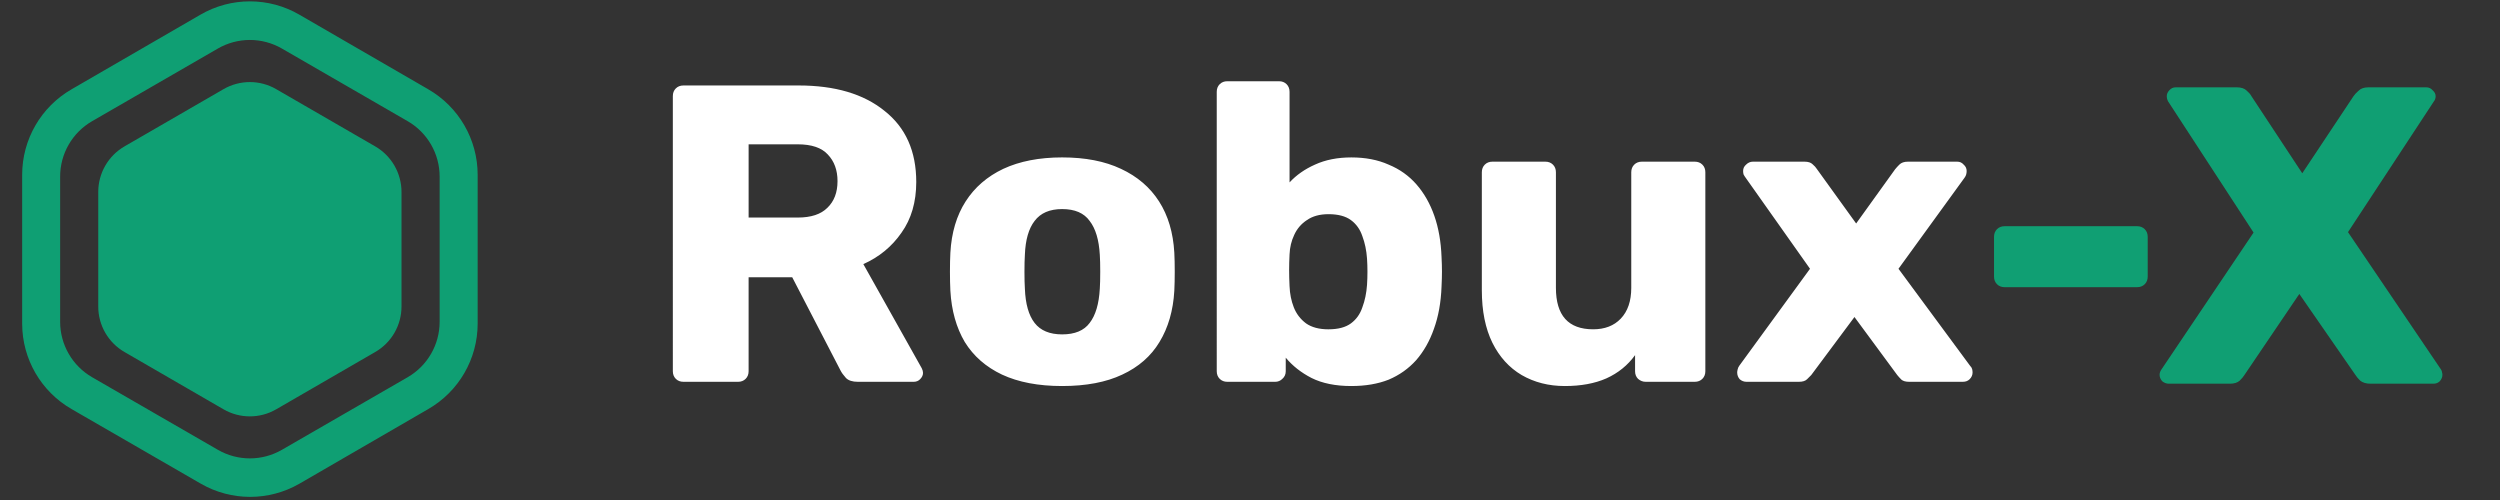 <?xml version="1.0" encoding="UTF-8" standalone="no"?>
<!-- Created with Inkscape (http://www.inkscape.org/) -->

<svg
   width="300mm"
   height="60mm"
   version="1.1"
   viewBox="0 0 300 60"
   xml:space="preserve"
   id="svg3"
   sodipodi:docname="robux-full.svg"
   inkscape:version="1.3 (0e150ed6c4, 2023-07-21)"
   xmlns:inkscape="http://www.inkscape.org/namespaces/inkscape"
   xmlns:sodipodi="http://sodipodi.sourceforge.net/DTD/sodipodi-0.dtd"
   xmlns="http://www.w3.org/2000/svg"
   xmlns:svg="http://www.w3.org/2000/svg"><rect x="0" y="0" width="300" height="60" fill="#333333" stroke="none"/><sodipodi:namedview
     id="namedview1"
     pagecolor="#ffffff"
     bordercolor="#000000"
     borderopacity="0.25"
     inkscape:showpageshadow="2"
     inkscape:pageopacity="0.0"
     inkscape:pagecheckerboard="0"
     inkscape:deskcolor="#d1d1d1"
     inkscape:document-units="mm"
     inkscape:zoom="2.0053212"
     inkscape:cx="590.42911"
     inkscape:cy="251.08197"
     inkscape:window-width="3840"
     inkscape:window-height="2054"
     inkscape:window-x="2869"
     inkscape:window-y="-11"
     inkscape:window-maximized="1"
     inkscape:current-layer="svg3" /><defs
     id="defs3" /><path
     id="Fill-1-Copy-2"
     class="cls-1"
     d="m 51.378,10.708 c 3.674,2.113 5.94,6.028 5.941,10.267 v 17.871 c -0.005,4.233 -2.271,8.141 -5.941,10.249 l -15.447,8.948 c -3.661,2.109 -8.168,2.109 -11.829,0 L 8.601,49.095 C 4.929,46.988 2.664,43.079 2.66,38.846 V 20.975 c 9.8e-6,-4.239 2.266,-8.154 5.941,-10.267 L 24.048,1.766 c 3.673,-2.136 8.21,-2.136 11.883,0 z M 26.145,5.824 11.055,14.54 c -2.377,1.372 -3.84,3.909 -3.838,6.654 v 17.42 c -0.001,2.744 1.462,5.281 3.838,6.654 l 15.091,8.71 c 2.377,1.372 5.305,1.372 7.682,0 l 15.091,-8.71 c 2.376,-1.373 3.839,-3.91 3.838,-6.654 V 21.194 c 0.002,-2.745 -1.461,-5.282 -3.838,-6.654 L 33.828,5.824 c -2.377,-1.372 -5.305,-1.372 -7.682,0 z m 6.993,4.872 11.883,6.868 c 1.955,1.129 3.16,3.214 3.161,5.472 v 13.742 c 5.94e-4,2.256 -1.205,4.341 -3.161,5.466 l -11.883,6.874 c -1.952,1.128 -4.358,1.128 -6.31,0 L 14.946,42.244 c -1.955,-1.126 -3.158,-3.21 -3.155,-5.466 V 23.036 c -0.002,-2.257 1.201,-4.343 3.155,-5.472 l 11.883,-6.868 c 1.952,-1.128 4.358,-1.128 6.31,0 z"
     style="fill:#04c68a;fill-opacity:0.737;stroke:none;stroke-width:0.594;stroke-opacity:1" /><path
     d="m 82.011,45.816 c -0.373,0 -0.677,-0.119 -0.914,-0.356 -0.237,-0.237 -0.356,-0.542 -0.356,-0.914 V 11.526 c 0,-0.373 0.119,-0.677 0.356,-0.914 0.237,-0.237 0.542,-0.356 0.914,-0.356 h 13.818 c 4.369,0 7.806,1.016 10.312,3.048 2.54,1.998 3.81,4.843 3.81,8.534 0,2.405 -0.593,4.437 -1.778,6.096 -1.151,1.659 -2.675,2.913 -4.572,3.759 l 7.01,12.497 c 0.102,0.203 0.152,0.389 0.152,0.559 0,0.271 -0.119,0.525 -0.356,0.762 -0.203,0.203 -0.457,0.305 -0.762,0.305 h -6.706 c -0.643,0 -1.118,-0.152 -1.422,-0.457 -0.305,-0.339 -0.525,-0.643 -0.66,-0.914 l -5.791,-11.176 h -5.232 v 11.278 c 0,0.373 -0.119,0.677 -0.356,0.914 -0.237,0.237 -0.542,0.356 -0.914,0.356 z m 7.823,-19.71 h 5.893 c 1.592,0 2.777,-0.389 3.556,-1.168 0.813,-0.779 1.219,-1.846 1.219,-3.2 0,-1.321 -0.389,-2.388 -1.168,-3.2 -0.745,-0.813 -1.947,-1.219 -3.607,-1.219 h -5.893 z m 37.622,20.218 c -2.845,0 -5.249,-0.457 -7.214,-1.372 -1.93,-0.914 -3.421,-2.218 -4.47,-3.912 -1.016,-1.727 -1.592,-3.776 -1.727,-6.147 -0.034,-0.677 -0.051,-1.439 -0.051,-2.286 0,-0.881 0.017,-1.643 0.051,-2.286 0.135,-2.405 0.745,-4.453 1.829,-6.147 1.084,-1.693 2.591,-2.997 4.521,-3.912 1.964,-0.914 4.318,-1.372 7.061,-1.372 2.777,0 5.131,0.457 7.061,1.372 1.964,0.914 3.488,2.218 4.572,3.912 1.084,1.693 1.693,3.742 1.829,6.147 0.034,0.643 0.051,1.405 0.051,2.286 0,0.847 -0.017,1.609 -0.051,2.286 -0.135,2.371 -0.728,4.42 -1.778,6.147 -1.016,1.693 -2.506,2.997 -4.47,3.912 -1.93,0.914 -4.335,1.372 -7.214,1.372 z m 0,-6.198 c 1.524,0 2.625,-0.457 3.302,-1.372 0.711,-0.914 1.118,-2.286 1.219,-4.115 0.034,-0.508 0.051,-1.185 0.051,-2.032 0,-0.847 -0.017,-1.524 -0.051,-2.032 -0.102,-1.795 -0.508,-3.15 -1.219,-4.064 -0.677,-0.948 -1.778,-1.422 -3.302,-1.422 -1.49,0 -2.591,0.474 -3.302,1.422 -0.711,0.914 -1.101,2.269 -1.168,4.064 -0.034,0.508 -0.051,1.185 -0.051,2.032 0,0.847 0.017,1.524 0.051,2.032 0.068,1.829 0.457,3.2 1.168,4.115 0.711,0.914 1.812,1.372 3.302,1.372 z m 34.707,6.198 c -1.897,0 -3.488,-0.322 -4.775,-0.965 -1.253,-0.643 -2.286,-1.456 -3.099,-2.438 v 1.626 c 0,0.373 -0.135,0.677 -0.406,0.914 -0.237,0.237 -0.525,0.356 -0.864,0.356 h -5.74 c -0.373,0 -0.677,-0.119 -0.914,-0.356 -0.237,-0.237 -0.356,-0.542 -0.356,-0.914 V 11.018 c 0,-0.373 0.119,-0.677 0.356,-0.914 0.237,-0.237 0.542,-0.356 0.914,-0.356 h 6.198 c 0.373,0 0.677,0.119 0.914,0.356 0.237,0.237 0.356,0.542 0.356,0.914 v 10.871 c 0.813,-0.881 1.829,-1.592 3.048,-2.134 1.253,-0.576 2.709,-0.864 4.369,-0.864 1.693,0 3.183,0.288 4.47,0.864 1.321,0.542 2.438,1.338 3.353,2.388 0.914,1.05 1.626,2.303 2.134,3.759 0.508,1.456 0.796,3.099 0.864,4.928 0.034,0.643 0.051,1.236 0.051,1.778 0,0.508 -0.017,1.101 -0.051,1.778 -0.068,1.897 -0.373,3.59 -0.914,5.08 -0.508,1.456 -1.219,2.709 -2.134,3.759 -0.914,1.016 -2.015,1.795 -3.302,2.337 -1.287,0.508 -2.777,0.762 -4.47,0.762 z m -2.743,-6.807 c 1.151,0 2.049,-0.237 2.692,-0.711 0.643,-0.474 1.101,-1.118 1.372,-1.93 0.305,-0.813 0.491,-1.71 0.559,-2.692 0.068,-1.05 0.068,-2.1 0,-3.15 -0.068,-0.982 -0.254,-1.88 -0.559,-2.692 -0.271,-0.813 -0.728,-1.456 -1.372,-1.93 -0.643,-0.474 -1.541,-0.711 -2.692,-0.711 -1.05,0 -1.913,0.237 -2.591,0.711 -0.677,0.44 -1.185,1.033 -1.524,1.778 -0.339,0.711 -0.525,1.49 -0.559,2.337 -0.034,0.643 -0.051,1.27 -0.051,1.88 0,0.61 0.017,1.253 0.051,1.93 0.034,0.914 0.203,1.761 0.508,2.54 0.305,0.779 0.796,1.422 1.473,1.93 0.677,0.474 1.575,0.711 2.692,0.711 z m 28.357,6.807 c -1.93,0 -3.658,-0.44 -5.182,-1.321 -1.49,-0.881 -2.659,-2.167 -3.505,-3.861 -0.847,-1.727 -1.27,-3.827 -1.27,-6.299 v -14.173 c 0,-0.373 0.119,-0.677 0.356,-0.914 0.237,-0.237 0.542,-0.356 0.914,-0.356 h 6.35 c 0.373,0 0.677,0.119 0.914,0.356 0.237,0.237 0.356,0.542 0.356,0.914 v 13.868 c 0,3.319 1.49,4.978 4.47,4.978 1.389,0 2.489,-0.423 3.302,-1.27 0.847,-0.881 1.27,-2.117 1.27,-3.708 v -13.868 c 0,-0.373 0.119,-0.677 0.356,-0.914 0.237,-0.237 0.542,-0.356 0.914,-0.356 h 6.35 c 0.373,0 0.677,0.119 0.914,0.356 0.237,0.237 0.356,0.542 0.356,0.914 v 23.876 c 0,0.373 -0.119,0.677 -0.356,0.914 -0.237,0.237 -0.542,0.356 -0.914,0.356 h -5.893 c -0.339,0 -0.643,-0.119 -0.914,-0.356 -0.237,-0.237 -0.356,-0.542 -0.356,-0.914 v -1.93 c -0.881,1.219 -2.032,2.151 -3.454,2.794 -1.389,0.61 -3.048,0.914 -4.978,0.914 z m 21.804,-0.508 c -0.305,0 -0.576,-0.102 -0.813,-0.305 -0.203,-0.237 -0.305,-0.508 -0.305,-0.813 0,-0.102 0.017,-0.22 0.051,-0.356 0.034,-0.169 0.102,-0.322 0.203,-0.457 l 8.484,-11.633 -7.722,-10.922 c -0.102,-0.135 -0.186,-0.271 -0.254,-0.406 -0.034,-0.135 -0.051,-0.271 -0.051,-0.406 0,-0.305 0.119,-0.559 0.356,-0.762 0.237,-0.237 0.508,-0.356 0.813,-0.356 h 6.198 c 0.44,0 0.762,0.102 0.965,0.305 0.237,0.203 0.406,0.389 0.508,0.559 l 4.724,6.553 4.674,-6.502 c 0.135,-0.169 0.305,-0.356 0.508,-0.559 0.237,-0.237 0.576,-0.356 1.016,-0.356 h 5.944 c 0.305,0 0.559,0.119 0.762,0.356 0.237,0.203 0.356,0.457 0.356,0.762 0,0.135 -0.017,0.271 -0.051,0.406 -0.034,0.135 -0.102,0.271 -0.203,0.406 l -7.925,10.922 8.585,11.633 c 0.135,0.135 0.22,0.271 0.254,0.406 0.034,0.135 0.051,0.271 0.051,0.406 0,0.305 -0.119,0.576 -0.356,0.813 -0.203,0.203 -0.474,0.305 -0.813,0.305 h -6.452 c -0.406,0 -0.711,-0.085 -0.914,-0.254 -0.203,-0.203 -0.373,-0.389 -0.508,-0.559 l -5.131,-6.96 -5.182,6.96 -0.508,0.508 c -0.203,0.203 -0.525,0.305 -0.965,0.305 z"
     id="text1"
     style="font-weight:bold;font-size:50.8px;line-height:0;font-family:Rubik;-inkscape-font-specification:'Rubik Bold';letter-spacing:0.011px;display:inline;fill:#ffffff;stroke-width:1.153;stroke-linecap:round;stroke-linejoin:bevel"
     aria-label="Robux-X"
     sodipodi:nodetypes="ssssssscscccssssccccsssscscscsccscccscscscscscccssccsccsccscsssccscssssssssssccscsscsccccsssccccsscccscscssccssssssssscssssssssssscsccsscscccccscssccccssscsscccsssssccccsss" /><path
     d="m 240.554,34.461 c -0.373,0 -0.677,-0.119 -0.914,-0.356 -0.237,-0.237 -0.356,-0.542 -0.356,-0.914 v -4.775 c 0,-0.373 0.119,-0.677 0.356,-0.914 0.237,-0.237 0.542,-0.356 0.914,-0.356 h 15.9 c 0.373,0 0.677,0.119 0.914,0.356 0.237,0.237 0.356,0.542 0.356,0.914 v 4.775 c 0,0.373 -0.119,0.677 -0.356,0.914 -0.237,0.237 -0.542,0.356 -0.914,0.356 z m 19.715,11.582 c -0.305,0 -0.576,-0.102 -0.813,-0.305 -0.203,-0.237 -0.305,-0.491 -0.305,-0.762 0,-0.102 0.017,-0.203 0.051,-0.305 0.034,-0.102 0.085,-0.203 0.152,-0.305 l 11.074,-16.459 -10.262,-15.748 c -0.102,-0.203 -0.152,-0.406 -0.152,-0.61 0,-0.271 0.102,-0.508 0.305,-0.711 0.203,-0.237 0.457,-0.356 0.762,-0.356 h 7.366 c 0.508,0 0.897,0.135 1.168,0.406 0.271,0.237 0.457,0.457 0.559,0.66 l 6.096,9.246 6.147,-9.246 c 0.135,-0.203 0.339,-0.423 0.61,-0.66 0.271,-0.271 0.66,-0.406 1.168,-0.406 h 6.96 c 0.305,0 0.559,0.119 0.762,0.356 0.237,0.203 0.356,0.44 0.356,0.711 0,0.237 -0.068,0.44 -0.203,0.61 l -10.312,15.697 11.176,16.51 c 0.068,0.102 0.102,0.203 0.102,0.305 0.034,0.102 0.051,0.203 0.051,0.305 0,0.271 -0.102,0.525 -0.305,0.762 -0.203,0.203 -0.457,0.305 -0.762,0.305 h -7.569 c -0.508,0 -0.914,-0.119 -1.219,-0.356 -0.271,-0.271 -0.457,-0.491 -0.559,-0.66 l -6.756,-9.754 -6.604,9.754 c -0.102,0.169 -0.288,0.389 -0.559,0.66 -0.271,0.237 -0.66,0.356 -1.168,0.356 z"
     style="font-weight:bold;font-size:50.8px;line-height:0;font-family:Rubik;-inkscape-font-specification:'Rubik Bold';letter-spacing:0.011px;display:inline;fill:#05c68b;fill-opacity:0.737;stroke-width:1.153;stroke-linecap:round;stroke-linejoin:bevel"
     id="path1" /></svg>
